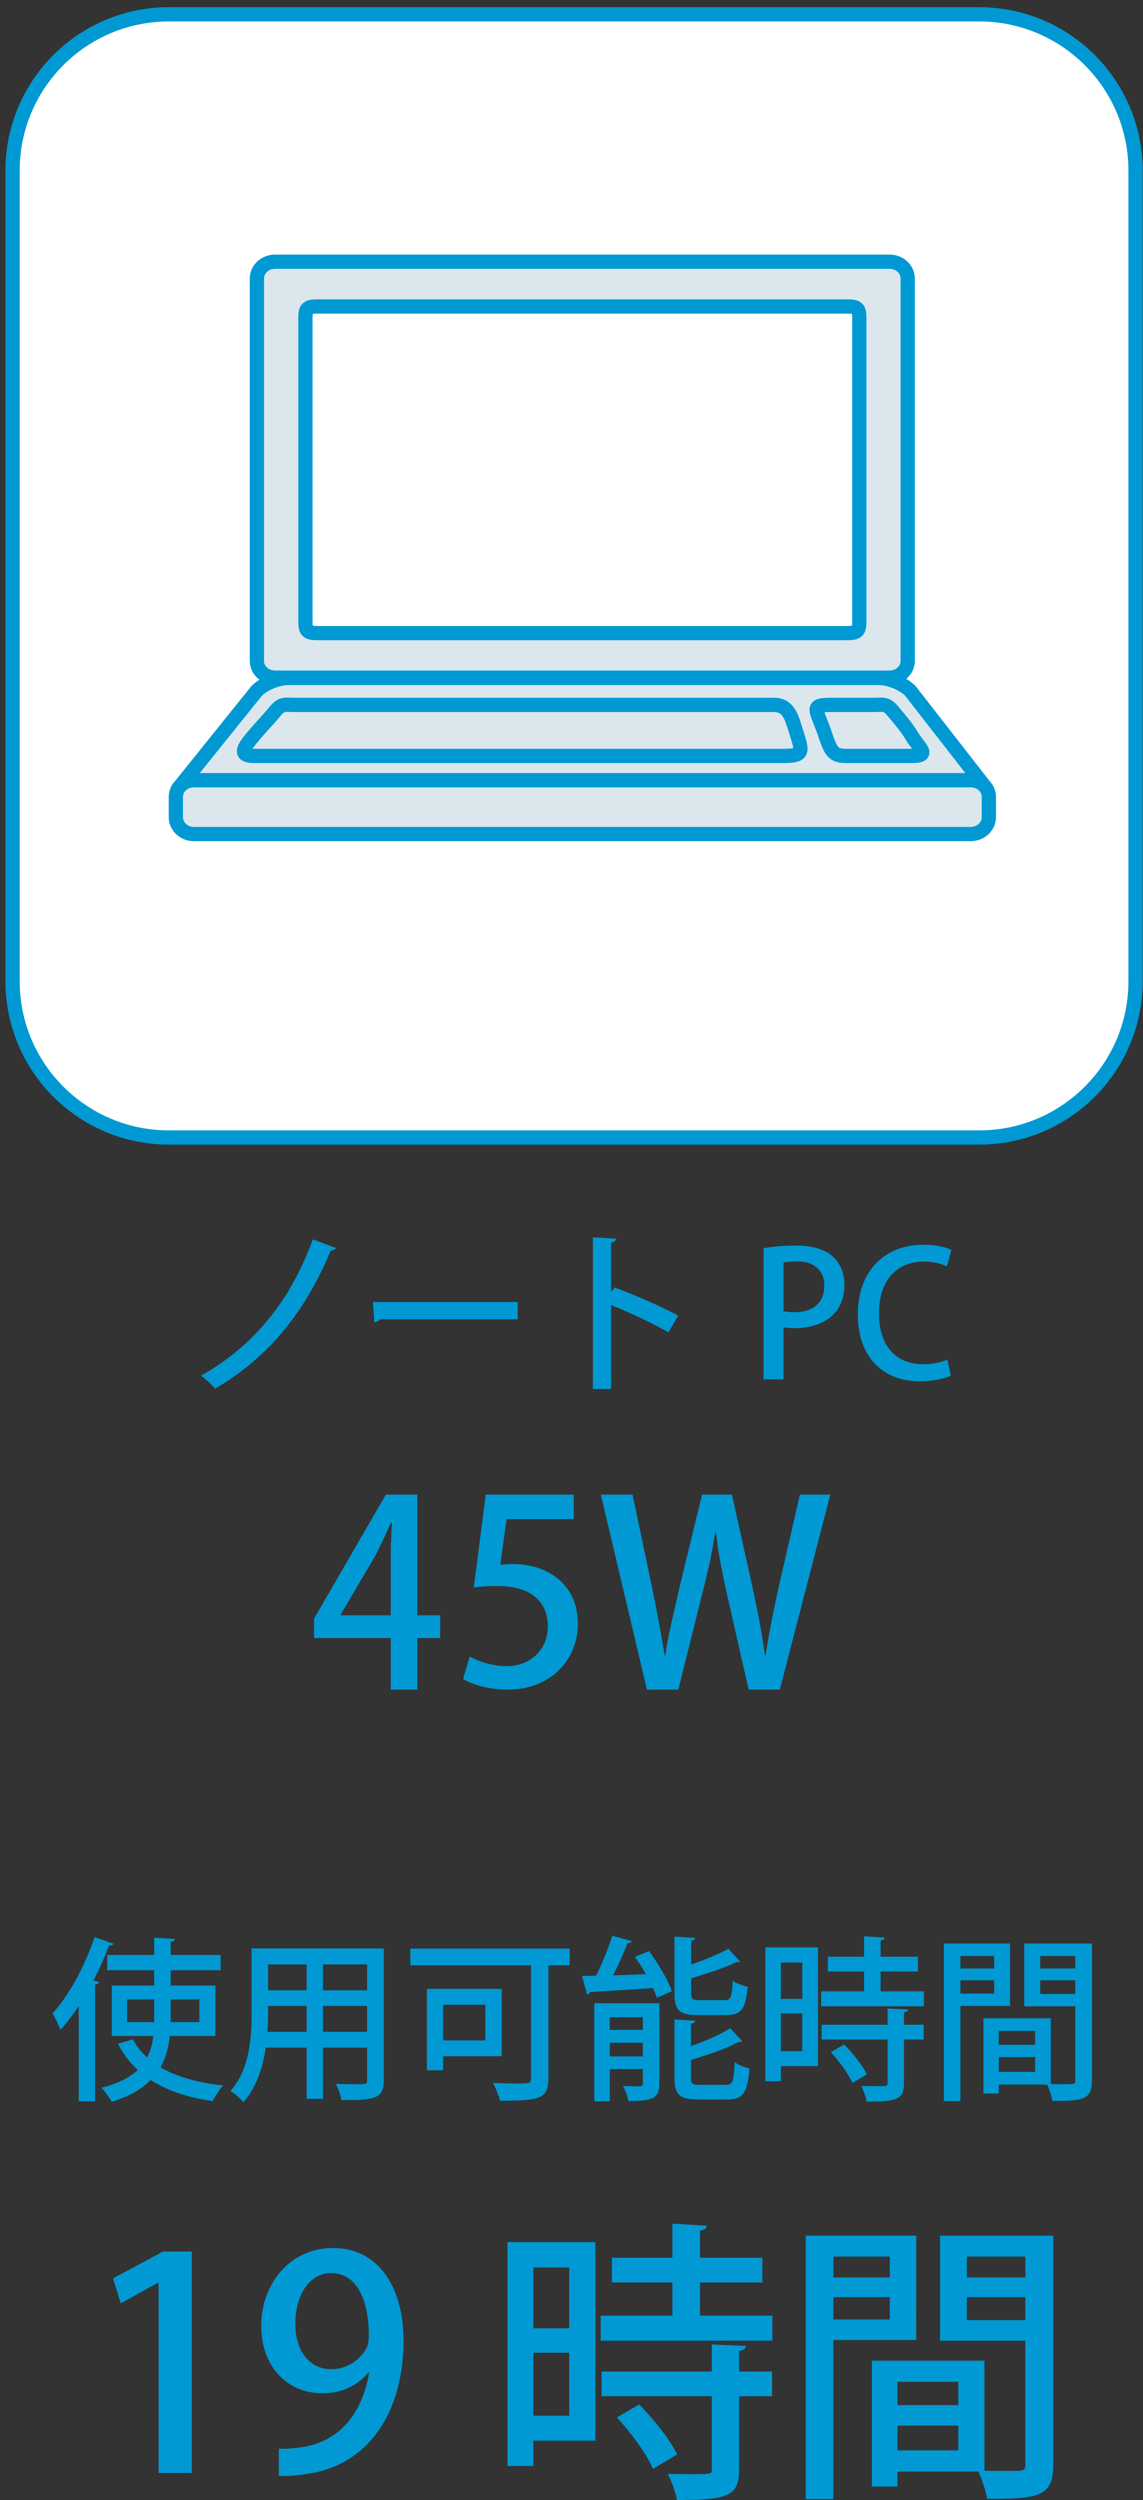 <svg width="91" height="199" viewBox="0 0 91 199" fill="none" xmlns="http://www.w3.org/2000/svg">
<rect x="0" y="0" width="91" height="199" fill="#333333" stroke="none"/>
<path d="M77.964 1.14H13.444C6.571 1.14 1 6.711 1 13.583V78.102C1 84.974 6.571 90.545 13.444 90.545H77.964C84.836 90.545 90.407 84.974 90.407 78.102V13.583C90.407 6.711 84.836 1.14 77.964 1.14Z" fill="white" stroke="#0099D3" stroke-width="1.134" stroke-linecap="round" stroke-linejoin="round"/>
<path d="M14.18 62.775L20.443 54.985C21.023 54.409 22.13 53.968 22.944 53.968H69.983C70.786 53.968 71.897 54.409 72.47 54.985L78.41 62.611" fill="#DBE7ED"/>
<path d="M14.18 62.775L20.443 54.985C21.023 54.409 22.13 53.968 22.944 53.968H69.983C70.786 53.968 71.897 54.409 72.47 54.985L78.41 62.611" stroke="#0099D3" stroke-width="1.134" stroke-linecap="round" stroke-linejoin="round"/>
<path d="M72.267 52.62C72.267 53.346 71.625 53.941 70.818 53.941H21.902C21.099 53.941 20.453 53.345 20.453 52.62V22.175C20.453 21.427 21.099 20.831 21.902 20.831H70.818C71.625 20.831 72.267 21.427 72.267 22.175V52.62Z" fill="#DBE7ED" stroke="#0099D3" stroke-width="1.134" stroke-linecap="round" stroke-linejoin="round"/>
<path d="M68.415 49.491C68.415 50.231 68.246 50.396 67.45 50.396H25.277C24.478 50.396 24.316 50.232 24.316 49.491V25.287C24.316 24.535 24.478 24.395 25.277 24.395H67.45C68.245 24.395 68.415 24.535 68.415 25.287V49.491Z" fill="white" stroke="#0099D3" stroke-width="1.134" stroke-linecap="round" stroke-linejoin="round"/>
<path d="M78.728 65.057C78.728 65.784 78.083 66.392 77.276 66.392H15.441C14.642 66.392 14 65.783 14 65.057V63.433C14 62.7 14.642 62.105 15.441 62.105H77.276C78.084 62.105 78.728 62.7 78.728 63.433V65.057Z" fill="#DBE7ED" stroke="#0099D3" stroke-width="1.134" stroke-linecap="round" stroke-linejoin="round"/>
<path d="M20.202 60.172H62.422C64.035 60.172 63.874 59.793 63.405 58.313C63.068 57.272 62.862 56.109 61.63 56.109H23.462C22.674 56.109 22.446 55.959 21.87 56.654C21.312 57.342 20.708 57.935 20.143 58.627C19.572 59.315 18.837 60.172 20.202 60.172Z" stroke="#0099D3" stroke-width="1.134" stroke-linecap="round" stroke-linejoin="round"/>
<path d="M72.614 60.172H67.307C66.255 60.172 66.116 59.69 65.639 58.313C64.975 56.392 64.454 56.109 66.199 56.109H69.537C70.332 56.109 70.56 55.959 71.125 56.654C71.696 57.342 72.166 57.862 72.621 58.627C73.156 59.52 74.137 60.172 72.614 60.172Z" stroke="#0099D3" stroke-width="1.134" stroke-linecap="round" stroke-linejoin="round"/>
<path d="M26.756 99.342C26.687 99.48 26.493 99.549 26.327 99.549C24.131 104.879 20.943 108.316 17.119 110.539C16.884 110.249 16.387 109.779 16 109.504C19.686 107.432 22.93 104.106 24.905 98.652L26.755 99.343L26.756 99.342Z" fill="#0099D3"/>
<path d="M29.688 103.637H41.215V105.018H30.239C30.157 105.156 29.976 105.252 29.798 105.266L29.688 103.637Z" fill="#0099D3"/>
<path d="M53.222 106.053C51.953 105.334 50.088 104.451 48.653 103.886V110.567H47.203V98.487L49.053 98.598C49.038 98.749 48.914 98.861 48.653 98.915V102.864L48.929 102.477C50.503 103.057 52.601 103.982 53.996 104.714L53.222 106.053Z" fill="#0099D3"/>
<path d="M60.793 99.356C61.429 99.246 62.27 99.149 63.361 99.149C64.659 99.149 65.639 99.425 66.274 99.991C66.868 100.502 67.227 101.303 67.227 102.269C67.227 104.836 65.184 105.721 63.278 105.721C62.947 105.721 62.643 105.707 62.381 105.652V109.793H60.793V99.356ZM62.381 104.368C62.615 104.437 62.905 104.451 63.278 104.451C64.741 104.451 65.626 103.691 65.626 102.339C65.626 101.055 64.742 100.406 63.458 100.406C62.96 100.406 62.588 100.461 62.381 100.503V104.368Z" fill="#0099D3"/>
<path d="M75.697 109.505C75.255 109.726 74.358 109.947 73.212 109.947C70.272 109.947 68.297 108 68.297 104.631C68.297 101.041 70.562 99.081 73.489 99.081C74.704 99.081 75.449 99.344 75.739 99.495L75.393 100.807C74.952 100.6 74.331 100.421 73.543 100.421C71.5 100.421 69.981 101.801 69.981 104.548C69.981 107.144 71.335 108.593 73.516 108.593C74.234 108.593 74.966 108.442 75.422 108.221L75.698 109.505H75.697Z" fill="#0099D3"/>
<path d="M12.628 196.849V181.706H12.581L9.61 183.344L9 181.355L12.98 179.224H15.275V196.849H12.628Z" fill="#0099D3"/>
<path d="M29.317 188.867C28.474 189.873 27.233 190.505 25.665 190.505C22.811 190.505 20.797 188.306 20.797 185.144C20.797 181.867 23.02 178.942 26.509 178.942C30.112 178.942 32.126 182.008 32.126 186.338C32.126 191.978 29.34 196.402 24.121 196.963C23.395 197.08 22.692 197.104 22.201 197.08V194.903C22.716 194.95 23.207 194.903 23.934 194.809C27.749 194.295 29.036 191.064 29.387 188.865H29.315L29.317 188.867ZM23.512 184.982C23.512 187.066 24.589 188.587 26.367 188.587C27.654 188.587 28.661 187.838 29.176 186.925C29.293 186.691 29.363 186.387 29.363 185.896C29.363 182.994 28.357 180.934 26.367 180.934C24.682 180.934 23.512 182.619 23.512 184.983V184.982Z" fill="#0099D3"/>
<path d="M47.401 178.475V194.275H42.463V196.287H40.402V178.475H47.401ZM45.317 180.488H42.463V185.334H45.317V180.488ZM42.463 192.285H45.317V187.276H42.463V192.285ZM55.734 184.326H61.492V186.315H47.822V184.326H53.534V181.681H48.713V179.716H53.534V177L56.272 177.164C56.248 177.374 56.108 177.491 55.734 177.562V179.716H60.696V181.681H55.734V184.326ZM59.385 186.736C59.362 186.947 59.221 187.064 58.847 187.134V188.772H61.469V190.739H58.847V196.543C58.847 198.696 57.957 199 53.885 199C53.793 198.392 53.464 197.502 53.16 196.918C53.837 196.941 54.494 196.941 55.032 196.941C56.646 196.941 56.67 196.941 56.67 196.52V190.739H47.892V188.772H56.67V186.619L59.385 186.736ZM51.99 196.52C51.498 195.373 50.258 193.664 49.111 192.424L50.889 191.394C52.059 192.587 53.37 194.227 53.909 195.373L51.99 196.52Z" fill="#0099D3"/>
<path d="M72.948 186.269H66.348V198.932H64.148V177.96H72.949L72.948 186.269ZM70.842 179.623H66.348V181.284H70.842V179.623ZM66.348 184.631H70.842V182.853H66.348V184.631ZM83.855 177.961V196.147C83.855 198.746 82.732 198.91 78.589 198.91C78.496 198.301 78.19 197.341 77.887 196.734H71.45V197.927H69.414V187.91H78.379V196.663C78.987 196.687 79.549 196.687 80.04 196.687C81.608 196.687 81.632 196.687 81.632 196.125V186.318H74.844V177.963H83.855V177.961ZM76.296 189.594H71.45V191.443H76.296V189.594ZM71.45 195.048H76.296V193.081H71.45V195.048ZM81.632 179.623H76.975V181.284H81.632V179.623ZM76.975 184.678H81.632V182.853H76.975V184.678Z" fill="#0099D3"/>
<path d="M33.224 134.496H31.11V130.393H25V128.846L30.721 118.969H33.224V128.578H35.047V130.393H33.224V134.496ZM27.114 128.578H31.109V123.918C31.109 123.031 31.148 122.103 31.206 121.215H31.128C30.682 122.205 30.313 122.969 29.906 123.793L27.113 128.536L27.114 128.578Z" fill="#0099D3"/>
<path d="M45.681 118.969V120.92H40.335L39.828 124.558C40.132 124.537 40.416 124.497 40.841 124.497C43.615 124.497 46.005 126.122 46.005 129.252C46.005 132.199 43.757 134.496 40.436 134.496C38.937 134.496 37.58 134.09 36.871 133.643L37.398 131.854C38.005 132.2 39.119 132.627 40.354 132.627C42.075 132.627 43.614 131.448 43.614 129.456C43.614 127.485 42.278 126.245 39.564 126.245C38.795 126.245 38.228 126.286 37.721 126.367L38.672 118.969H45.679H45.681Z" fill="#0099D3"/>
<path d="M66.104 118.969L62.085 134.496H59.604L57.903 127.007C57.494 125.2 57.185 123.638 57.001 121.973H56.94C56.694 123.638 56.345 125.16 55.873 127.007L54.007 134.496H51.506L47.836 118.969H50.358L51.915 126.357C52.305 128.265 52.653 130.173 52.921 131.777H52.962C53.208 130.113 53.659 128.286 54.11 126.316L55.894 118.969H58.272L59.912 126.357C60.301 128.184 60.67 129.97 60.896 131.756H60.957C61.223 129.93 61.592 128.184 62.003 126.296L63.684 118.969H66.104Z" fill="#0099D3"/>
<path d="M17.146 158.048V162.066H13.52C13.422 162.948 13.212 163.788 12.778 164.558C14.066 165.314 15.746 165.79 17.776 166C17.482 166.294 17.118 166.868 16.936 167.246C14.948 166.966 13.31 166.42 11.994 165.566C11.308 166.28 10.314 166.868 8.9 167.302C8.732 167.008 8.354 166.462 8.074 166.182C9.418 165.846 10.342 165.356 10.972 164.768C10.328 164.18 9.81 163.494 9.39 162.682L10.58 162.332C10.874 162.878 11.252 163.354 11.714 163.774C11.994 163.242 12.134 162.668 12.204 162.066H8.9V158.048H12.274V156.83H8.536V155.612H12.274V154.24L13.926 154.338C13.912 154.45 13.814 154.534 13.59 154.576V155.612H17.566V156.83H13.59V158.048H17.146ZM10.118 159.154V160.96H12.274V159.154H10.118ZM15.872 160.96V159.154H13.59V160.96H15.872ZM6.268 167.26V159.672C5.806 160.372 5.316 161.016 4.826 161.576C4.7 161.254 4.364 160.582 4.182 160.26C5.456 158.888 6.744 156.536 7.528 154.198L9.04 154.716C8.984 154.828 8.872 154.87 8.676 154.87C8.326 155.808 7.906 156.746 7.444 157.642L7.878 157.768C7.864 157.88 7.766 157.95 7.57 157.978V167.26H6.268ZM20.03 155.094H30.558V165.566C30.558 167.022 29.928 167.19 27.184 167.162C27.128 166.798 26.918 166.224 26.736 165.874C27.282 165.902 27.842 165.902 28.262 165.902C29.186 165.902 29.228 165.902 29.228 165.552V162.99H25.714V167.064H24.412V162.99H21.164C20.926 164.558 20.422 166.168 19.372 167.33C19.176 167.064 18.63 166.602 18.336 166.448C19.89 164.712 20.03 162.192 20.03 160.19V155.094ZM24.412 158.426V156.368H21.346V158.426H24.412ZM25.714 158.426H29.228V156.368H25.714V158.426ZM21.346 159.672V160.204C21.346 160.68 21.332 161.198 21.29 161.73H24.412V159.672H21.346ZM25.714 159.672V161.73H29.228V159.672H25.714ZM32.672 155.108H45.356V156.438H43.662V165.454C43.662 167.078 42.948 167.218 39.798 167.218C39.728 166.826 39.448 166.168 39.238 165.79C39.882 165.832 40.568 165.846 41.086 165.846C42.206 165.846 42.276 165.846 42.276 165.426V156.438H32.672V155.108ZM39.938 158.314V163.676H35.276V164.796H33.988V158.314H39.938ZM38.636 162.416V159.574H35.276V162.416H38.636ZM47.316 159.462H52.496V165.846C52.496 167.008 52.02 167.246 50.032 167.246C49.976 166.882 49.78 166.364 49.598 166.042C49.948 166.056 50.284 166.07 50.55 166.07C51.11 166.07 51.18 166.07 51.18 165.832V164.698H48.548V167.26H47.316V159.462ZM51.18 161.576V160.568H48.548V161.576H51.18ZM48.548 162.598V163.69H51.18V162.598H48.548ZM55.73 159.21H57.676C58.18 159.21 58.278 158.986 58.334 157.656C58.614 157.866 59.16 158.076 59.524 158.146C59.384 159.924 59.006 160.4 57.788 160.4H55.576C54.078 160.4 53.7 160.022 53.7 158.678V154.156L55.352 154.254C55.338 154.38 55.254 154.45 55.03 154.492V156.382C56.136 155.99 57.256 155.528 57.998 155.122L58.922 156.144C58.866 156.186 58.838 156.186 58.628 156.186C57.718 156.62 56.332 157.082 55.03 157.474V158.664C55.03 159.14 55.128 159.21 55.73 159.21ZM55.016 163.97V165.384C55.016 165.874 55.128 165.958 55.758 165.958H57.774C58.334 165.958 58.432 165.692 58.488 164.152C58.782 164.362 59.314 164.572 59.678 164.656C59.51 166.602 59.146 167.12 57.886 167.12H55.59C54.092 167.12 53.7 166.728 53.7 165.398V160.75L55.352 160.848C55.338 160.96 55.24 161.044 55.016 161.086V162.864C56.192 162.458 57.368 161.94 58.138 161.436L59.09 162.486C59.02 162.542 58.922 162.542 58.782 162.542C57.872 163.06 56.374 163.564 55.016 163.97ZM48.744 154.086L50.298 154.506C50.256 154.604 50.13 154.674 49.948 154.688C49.668 155.444 49.234 156.41 48.814 157.236C49.626 157.208 50.522 157.18 51.418 157.138C51.152 156.662 50.844 156.186 50.55 155.766L51.67 155.304C52.398 156.298 53.196 157.614 53.49 158.496L52.3 159.028C52.23 158.79 52.118 158.524 51.992 158.244C50.116 158.384 48.212 158.482 46.966 158.566C46.952 158.678 46.854 158.748 46.742 158.762L46.336 157.292L47.456 157.264C47.932 156.326 48.45 155.052 48.744 154.086ZM60.938 155.01H65.124V164.46H62.17V165.664H60.938V155.01ZM63.878 159.112V156.214H62.17V159.112H63.878ZM62.17 160.274V163.27H63.878V160.274H62.17ZM70.108 156.928V158.51H73.552V159.7H65.376V158.51H68.792V156.928H65.908V155.752H68.792V154.128L70.43 154.226C70.416 154.352 70.332 154.422 70.108 154.464V155.752H73.076V156.928H70.108ZM70.668 159.882L72.292 159.952C72.278 160.078 72.194 160.148 71.97 160.19V161.17H73.538V162.346H71.97V165.818C71.97 167.106 71.438 167.288 69.002 167.288C68.946 166.924 68.75 166.392 68.568 166.042C68.974 166.056 69.366 166.056 69.688 166.056C70.654 166.056 70.668 166.056 70.668 165.804V162.346H65.418V161.17H70.668V159.882ZM69.016 165.118L67.868 165.804C67.574 165.118 66.832 164.096 66.146 163.354L67.21 162.738C67.91 163.452 68.694 164.432 69.016 165.118ZM81.546 154.702H86.936V165.58C86.936 167.134 86.264 167.232 83.786 167.232C83.73 166.868 83.548 166.294 83.366 165.93H79.516V166.644H78.298V160.652H83.66V165.888C84.024 165.902 84.36 165.902 84.654 165.902C85.592 165.902 85.606 165.902 85.606 165.566V159.7H81.546V154.702ZM85.606 156.69V155.696H82.82V156.69H85.606ZM82.82 157.628V158.72H85.606V157.628H82.82ZM82.414 162.766V161.66H79.516V162.766H82.414ZM79.516 163.746V164.922H82.414V163.746H79.516ZM80.412 154.702V159.672H76.464V167.246H75.148V154.702H80.412ZM79.152 156.69V155.696H76.464V156.69H79.152ZM76.464 157.628V158.692H79.152V157.628H76.464Z" fill="#0099D3"/>
</svg>

